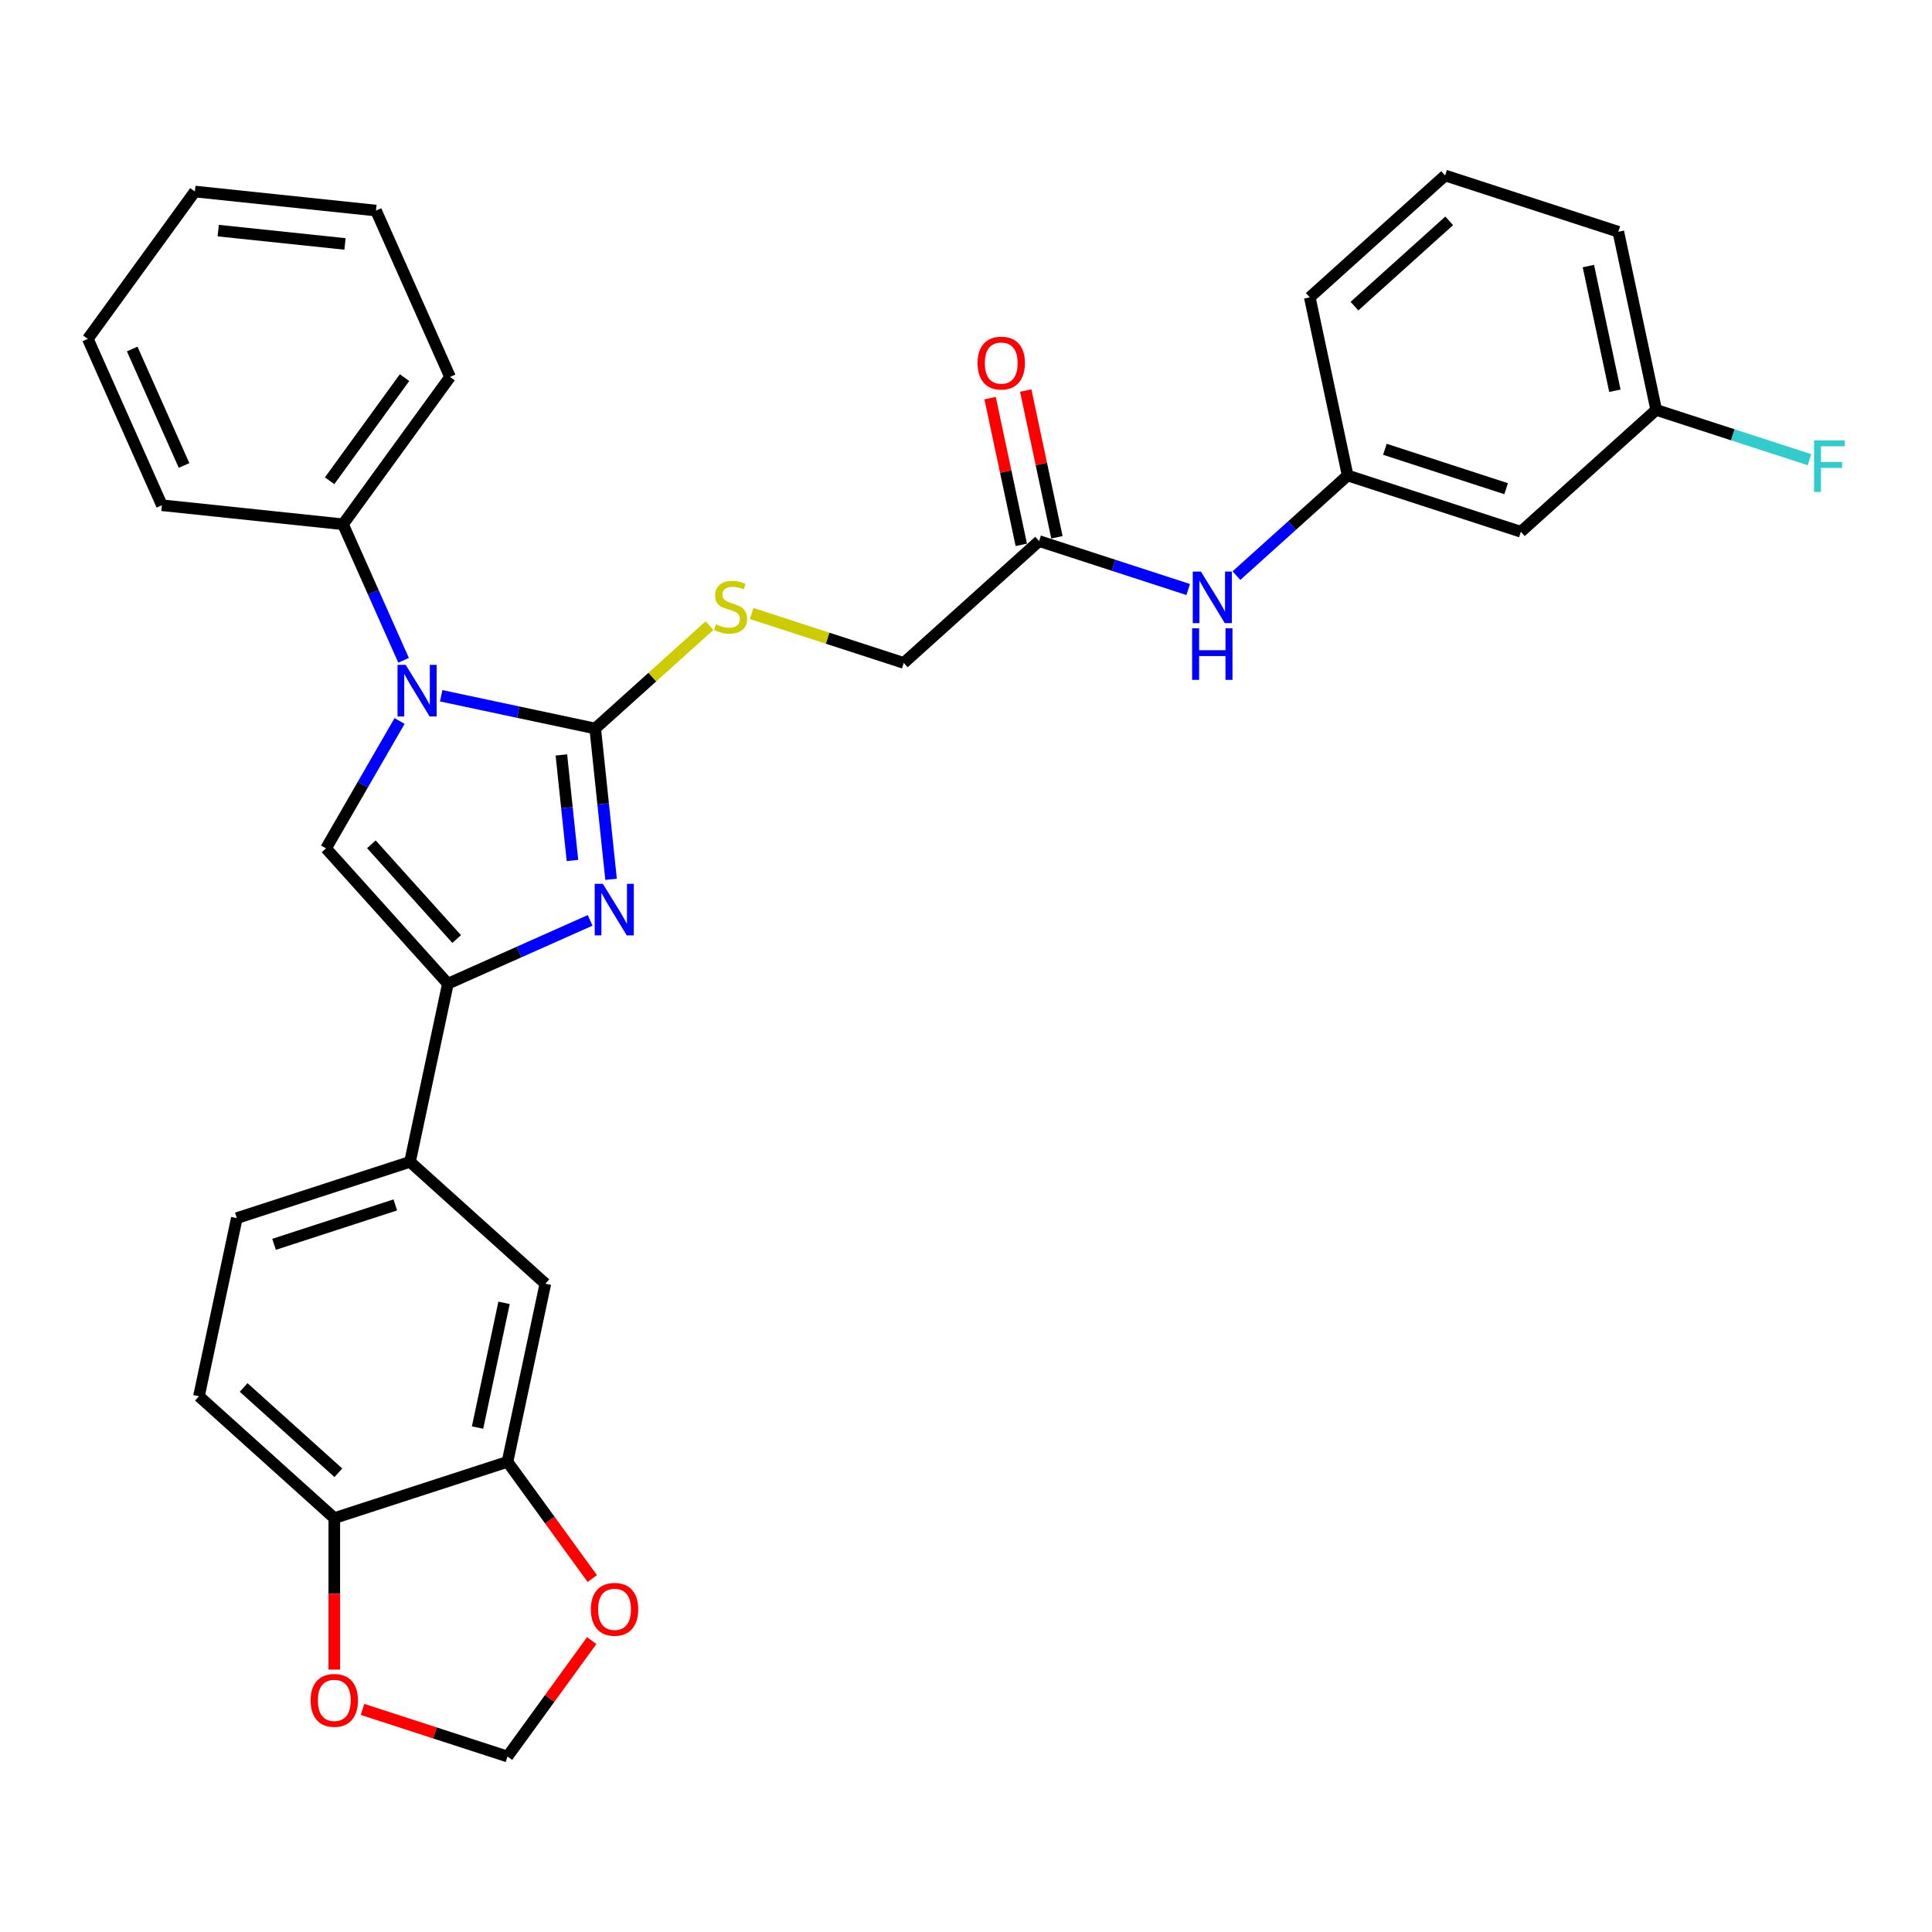 <?xml version='1.0' encoding='iso-8859-1'?>
<svg version='1.1' baseProfile='full'
              xmlns='http://www.w3.org/2000/svg'
                      xmlns:rdkit='http://www.rdkit.org/xml'
                      xmlns:xlink='http://www.w3.org/1999/xlink'
                  xml:space='preserve'
width='1000px' height='1000px' viewBox='0 0 1000 1000'>
<!-- END OF HEADER -->
<rect style='opacity:1.0;fill:#FFFFFF;stroke:none' width='1000' height='1000' x='0' y='0'> </rect>
<path class='bond-0' d='M 308.086,377.077 L 268.225,368.604' style='fill:none;fill-rule:evenodd;stroke:#000000;stroke-width:6px;stroke-linecap:butt;stroke-linejoin:miter;stroke-opacity:1' />
<path class='bond-0' d='M 268.225,368.604 L 228.363,360.131' style='fill:none;fill-rule:evenodd;stroke:#0000FF;stroke-width:6px;stroke-linecap:butt;stroke-linejoin:miter;stroke-opacity:1' />
<path class='bond-1' d='M 308.086,377.077 L 312.187,416.098' style='fill:none;fill-rule:evenodd;stroke:#000000;stroke-width:6px;stroke-linecap:butt;stroke-linejoin:miter;stroke-opacity:1' />
<path class='bond-1' d='M 312.187,416.098 L 316.289,455.119' style='fill:none;fill-rule:evenodd;stroke:#0000FF;stroke-width:6px;stroke-linecap:butt;stroke-linejoin:miter;stroke-opacity:1' />
<path class='bond-1' d='M 290.567,390.754 L 293.438,418.069' style='fill:none;fill-rule:evenodd;stroke:#000000;stroke-width:6px;stroke-linecap:butt;stroke-linejoin:miter;stroke-opacity:1' />
<path class='bond-1' d='M 293.438,418.069 L 296.309,445.384' style='fill:none;fill-rule:evenodd;stroke:#0000FF;stroke-width:6px;stroke-linecap:butt;stroke-linejoin:miter;stroke-opacity:1' />
<path class='bond-5' d='M 308.086,377.077 L 337.654,350.454' style='fill:none;fill-rule:evenodd;stroke:#000000;stroke-width:6px;stroke-linecap:butt;stroke-linejoin:miter;stroke-opacity:1' />
<path class='bond-5' d='M 337.654,350.454 L 367.222,323.83' style='fill:none;fill-rule:evenodd;stroke:#CCCC00;stroke-width:6px;stroke-linecap:butt;stroke-linejoin:miter;stroke-opacity:1' />
<path class='bond-3' d='M 206.816,373.182 L 187.783,406.147' style='fill:none;fill-rule:evenodd;stroke:#0000FF;stroke-width:6px;stroke-linecap:butt;stroke-linejoin:miter;stroke-opacity:1' />
<path class='bond-3' d='M 187.783,406.147 L 168.751,439.113' style='fill:none;fill-rule:evenodd;stroke:#000000;stroke-width:6px;stroke-linecap:butt;stroke-linejoin:miter;stroke-opacity:1' />
<path class='bond-12' d='M 208.89,341.774 L 193.216,306.569' style='fill:none;fill-rule:evenodd;stroke:#0000FF;stroke-width:6px;stroke-linecap:butt;stroke-linejoin:miter;stroke-opacity:1' />
<path class='bond-12' d='M 193.216,306.569 L 177.542,271.364' style='fill:none;fill-rule:evenodd;stroke:#000000;stroke-width:6px;stroke-linecap:butt;stroke-linejoin:miter;stroke-opacity:1' />
<path class='bond-2' d='M 305.459,476.38 L 268.642,492.772' style='fill:none;fill-rule:evenodd;stroke:#0000FF;stroke-width:6px;stroke-linecap:butt;stroke-linejoin:miter;stroke-opacity:1' />
<path class='bond-2' d='M 268.642,492.772 L 231.825,509.164' style='fill:none;fill-rule:evenodd;stroke:#000000;stroke-width:6px;stroke-linecap:butt;stroke-linejoin:miter;stroke-opacity:1' />
<path class='bond-4' d='M 231.825,509.164 L 212.227,601.368' style='fill:none;fill-rule:evenodd;stroke:#000000;stroke-width:6px;stroke-linecap:butt;stroke-linejoin:miter;stroke-opacity:1' />
<path class='bond-31' d='M 231.825,509.164 L 168.751,439.113' style='fill:none;fill-rule:evenodd;stroke:#000000;stroke-width:6px;stroke-linecap:butt;stroke-linejoin:miter;stroke-opacity:1' />
<path class='bond-31' d='M 236.374,486.041 L 192.222,437.005' style='fill:none;fill-rule:evenodd;stroke:#000000;stroke-width:6px;stroke-linecap:butt;stroke-linejoin:miter;stroke-opacity:1' />
<path class='bond-7' d='M 212.227,601.368 L 282.278,664.442' style='fill:none;fill-rule:evenodd;stroke:#000000;stroke-width:6px;stroke-linecap:butt;stroke-linejoin:miter;stroke-opacity:1' />
<path class='bond-17' d='M 212.227,601.368 L 122.577,630.497' style='fill:none;fill-rule:evenodd;stroke:#000000;stroke-width:6px;stroke-linecap:butt;stroke-linejoin:miter;stroke-opacity:1' />
<path class='bond-17' d='M 204.605,623.667 L 141.85,644.057' style='fill:none;fill-rule:evenodd;stroke:#000000;stroke-width:6px;stroke-linecap:butt;stroke-linejoin:miter;stroke-opacity:1' />
<path class='bond-20' d='M 389.053,317.549 L 428.42,330.34' style='fill:none;fill-rule:evenodd;stroke:#CCCC00;stroke-width:6px;stroke-linecap:butt;stroke-linejoin:miter;stroke-opacity:1' />
<path class='bond-20' d='M 428.42,330.34 L 467.787,343.131' style='fill:none;fill-rule:evenodd;stroke:#000000;stroke-width:6px;stroke-linecap:butt;stroke-linejoin:miter;stroke-opacity:1' />
<path class='bond-6' d='M 262.68,756.646 L 282.278,664.442' style='fill:none;fill-rule:evenodd;stroke:#000000;stroke-width:6px;stroke-linecap:butt;stroke-linejoin:miter;stroke-opacity:1' />
<path class='bond-6' d='M 247.179,738.896 L 260.898,674.353' style='fill:none;fill-rule:evenodd;stroke:#000000;stroke-width:6px;stroke-linecap:butt;stroke-linejoin:miter;stroke-opacity:1' />
<path class='bond-11' d='M 262.68,756.646 L 284.623,786.849' style='fill:none;fill-rule:evenodd;stroke:#000000;stroke-width:6px;stroke-linecap:butt;stroke-linejoin:miter;stroke-opacity:1' />
<path class='bond-11' d='M 284.623,786.849 L 306.567,817.052' style='fill:none;fill-rule:evenodd;stroke:#FF0000;stroke-width:6px;stroke-linecap:butt;stroke-linejoin:miter;stroke-opacity:1' />
<path class='bond-33' d='M 262.68,756.646 L 173.03,785.775' style='fill:none;fill-rule:evenodd;stroke:#000000;stroke-width:6px;stroke-linecap:butt;stroke-linejoin:miter;stroke-opacity:1' />
<path class='bond-8' d='M 537.839,280.056 L 467.787,343.131' style='fill:none;fill-rule:evenodd;stroke:#000000;stroke-width:6px;stroke-linecap:butt;stroke-linejoin:miter;stroke-opacity:1' />
<path class='bond-10' d='M 537.839,280.056 L 576.424,292.593' style='fill:none;fill-rule:evenodd;stroke:#000000;stroke-width:6px;stroke-linecap:butt;stroke-linejoin:miter;stroke-opacity:1' />
<path class='bond-10' d='M 576.424,292.593 L 615.008,305.13' style='fill:none;fill-rule:evenodd;stroke:#0000FF;stroke-width:6px;stroke-linecap:butt;stroke-linejoin:miter;stroke-opacity:1' />
<path class='bond-18' d='M 547.059,278.097 L 538.989,240.13' style='fill:none;fill-rule:evenodd;stroke:#000000;stroke-width:6px;stroke-linecap:butt;stroke-linejoin:miter;stroke-opacity:1' />
<path class='bond-18' d='M 538.989,240.13 L 530.919,202.163' style='fill:none;fill-rule:evenodd;stroke:#FF0000;stroke-width:6px;stroke-linecap:butt;stroke-linejoin:miter;stroke-opacity:1' />
<path class='bond-18' d='M 528.619,282.016 L 520.548,244.049' style='fill:none;fill-rule:evenodd;stroke:#000000;stroke-width:6px;stroke-linecap:butt;stroke-linejoin:miter;stroke-opacity:1' />
<path class='bond-18' d='M 520.548,244.049 L 512.478,206.082' style='fill:none;fill-rule:evenodd;stroke:#FF0000;stroke-width:6px;stroke-linecap:butt;stroke-linejoin:miter;stroke-opacity:1' />
<path class='bond-9' d='M 173.03,785.775 L 102.978,722.7' style='fill:none;fill-rule:evenodd;stroke:#000000;stroke-width:6px;stroke-linecap:butt;stroke-linejoin:miter;stroke-opacity:1' />
<path class='bond-9' d='M 175.137,762.303 L 126.101,718.151' style='fill:none;fill-rule:evenodd;stroke:#000000;stroke-width:6px;stroke-linecap:butt;stroke-linejoin:miter;stroke-opacity:1' />
<path class='bond-13' d='M 173.03,785.775 L 173.03,824.979' style='fill:none;fill-rule:evenodd;stroke:#000000;stroke-width:6px;stroke-linecap:butt;stroke-linejoin:miter;stroke-opacity:1' />
<path class='bond-13' d='M 173.03,824.979 L 173.03,864.183' style='fill:none;fill-rule:evenodd;stroke:#FF0000;stroke-width:6px;stroke-linecap:butt;stroke-linejoin:miter;stroke-opacity:1' />
<path class='bond-15' d='M 639.969,297.948 L 668.755,272.029' style='fill:none;fill-rule:evenodd;stroke:#0000FF;stroke-width:6px;stroke-linecap:butt;stroke-linejoin:miter;stroke-opacity:1' />
<path class='bond-15' d='M 668.755,272.029 L 697.54,246.111' style='fill:none;fill-rule:evenodd;stroke:#000000;stroke-width:6px;stroke-linecap:butt;stroke-linejoin:miter;stroke-opacity:1' />
<path class='bond-14' d='M 306.266,849.177 L 284.473,879.172' style='fill:none;fill-rule:evenodd;stroke:#FF0000;stroke-width:6px;stroke-linecap:butt;stroke-linejoin:miter;stroke-opacity:1' />
<path class='bond-14' d='M 284.473,879.172 L 262.68,909.167' style='fill:none;fill-rule:evenodd;stroke:#000000;stroke-width:6px;stroke-linecap:butt;stroke-linejoin:miter;stroke-opacity:1' />
<path class='bond-25' d='M 177.542,271.364 L 232.949,195.103' style='fill:none;fill-rule:evenodd;stroke:#000000;stroke-width:6px;stroke-linecap:butt;stroke-linejoin:miter;stroke-opacity:1' />
<path class='bond-25' d='M 170.601,248.844 L 209.386,195.461' style='fill:none;fill-rule:evenodd;stroke:#000000;stroke-width:6px;stroke-linecap:butt;stroke-linejoin:miter;stroke-opacity:1' />
<path class='bond-26' d='M 177.542,271.364 L 83.795,261.511' style='fill:none;fill-rule:evenodd;stroke:#000000;stroke-width:6px;stroke-linecap:butt;stroke-linejoin:miter;stroke-opacity:1' />
<path class='bond-34' d='M 187.641,884.786 L 225.16,896.977' style='fill:none;fill-rule:evenodd;stroke:#FF0000;stroke-width:6px;stroke-linecap:butt;stroke-linejoin:miter;stroke-opacity:1' />
<path class='bond-34' d='M 225.16,896.977 L 262.68,909.167' style='fill:none;fill-rule:evenodd;stroke:#000000;stroke-width:6px;stroke-linecap:butt;stroke-linejoin:miter;stroke-opacity:1' />
<path class='bond-16' d='M 697.54,246.111 L 787.19,275.24' style='fill:none;fill-rule:evenodd;stroke:#000000;stroke-width:6px;stroke-linecap:butt;stroke-linejoin:miter;stroke-opacity:1' />
<path class='bond-16' d='M 716.813,232.55 L 779.568,252.94' style='fill:none;fill-rule:evenodd;stroke:#000000;stroke-width:6px;stroke-linecap:butt;stroke-linejoin:miter;stroke-opacity:1' />
<path class='bond-24' d='M 697.54,246.111 L 677.942,153.907' style='fill:none;fill-rule:evenodd;stroke:#000000;stroke-width:6px;stroke-linecap:butt;stroke-linejoin:miter;stroke-opacity:1' />
<path class='bond-21' d='M 787.19,275.24 L 857.242,212.165' style='fill:none;fill-rule:evenodd;stroke:#000000;stroke-width:6px;stroke-linecap:butt;stroke-linejoin:miter;stroke-opacity:1' />
<path class='bond-19' d='M 122.577,630.497 L 102.978,722.7' style='fill:none;fill-rule:evenodd;stroke:#000000;stroke-width:6px;stroke-linecap:butt;stroke-linejoin:miter;stroke-opacity:1' />
<path class='bond-22' d='M 857.242,212.165 L 896.92,225.057' style='fill:none;fill-rule:evenodd;stroke:#000000;stroke-width:6px;stroke-linecap:butt;stroke-linejoin:miter;stroke-opacity:1' />
<path class='bond-22' d='M 896.92,225.057 L 936.598,237.95' style='fill:none;fill-rule:evenodd;stroke:#33CCCC;stroke-width:6px;stroke-linecap:butt;stroke-linejoin:miter;stroke-opacity:1' />
<path class='bond-35' d='M 857.242,212.165 L 837.643,119.962' style='fill:none;fill-rule:evenodd;stroke:#000000;stroke-width:6px;stroke-linecap:butt;stroke-linejoin:miter;stroke-opacity:1' />
<path class='bond-35' d='M 835.861,202.254 L 822.142,137.712' style='fill:none;fill-rule:evenodd;stroke:#000000;stroke-width:6px;stroke-linecap:butt;stroke-linejoin:miter;stroke-opacity:1' />
<path class='bond-23' d='M 747.993,90.833 L 677.942,153.907' style='fill:none;fill-rule:evenodd;stroke:#000000;stroke-width:6px;stroke-linecap:butt;stroke-linejoin:miter;stroke-opacity:1' />
<path class='bond-23' d='M 750.1,114.304 L 701.064,158.456' style='fill:none;fill-rule:evenodd;stroke:#000000;stroke-width:6px;stroke-linecap:butt;stroke-linejoin:miter;stroke-opacity:1' />
<path class='bond-27' d='M 747.993,90.833 L 837.643,119.962' style='fill:none;fill-rule:evenodd;stroke:#000000;stroke-width:6px;stroke-linecap:butt;stroke-linejoin:miter;stroke-opacity:1' />
<path class='bond-28' d='M 232.949,195.103 L 194.608,108.989' style='fill:none;fill-rule:evenodd;stroke:#000000;stroke-width:6px;stroke-linecap:butt;stroke-linejoin:miter;stroke-opacity:1' />
<path class='bond-29' d='M 83.795,261.511 L 45.455,175.397' style='fill:none;fill-rule:evenodd;stroke:#000000;stroke-width:6px;stroke-linecap:butt;stroke-linejoin:miter;stroke-opacity:1' />
<path class='bond-29' d='M 95.267,240.926 L 68.428,180.646' style='fill:none;fill-rule:evenodd;stroke:#000000;stroke-width:6px;stroke-linecap:butt;stroke-linejoin:miter;stroke-opacity:1' />
<path class='bond-32' d='M 194.608,108.989 L 100.861,99.136' style='fill:none;fill-rule:evenodd;stroke:#000000;stroke-width:6px;stroke-linecap:butt;stroke-linejoin:miter;stroke-opacity:1' />
<path class='bond-32' d='M 178.576,126.261 L 112.953,119.363' style='fill:none;fill-rule:evenodd;stroke:#000000;stroke-width:6px;stroke-linecap:butt;stroke-linejoin:miter;stroke-opacity:1' />
<path class='bond-30' d='M 45.455,175.397 L 100.861,99.136' style='fill:none;fill-rule:evenodd;stroke:#000000;stroke-width:6px;stroke-linecap:butt;stroke-linejoin:miter;stroke-opacity:1' />
<path  class='atom-1' d='M 209.982 344.13
L 218.729 358.27
Q 219.596 359.665, 220.992 362.191
Q 222.387 364.717, 222.462 364.868
L 222.462 344.13
L 226.006 344.13
L 226.006 370.826
L 222.349 370.826
L 212.96 355.367
Q 211.867 353.557, 210.698 351.483
Q 209.567 349.409, 209.227 348.768
L 209.227 370.826
L 205.759 370.826
L 205.759 344.13
L 209.982 344.13
' fill='#0000FF'/>
<path  class='atom-2' d='M 312.038 457.476
L 320.786 471.615
Q 321.653 473.011, 323.048 475.537
Q 324.443 478.063, 324.519 478.214
L 324.519 457.476
L 328.063 457.476
L 328.063 484.171
L 324.406 484.171
L 315.017 468.712
Q 313.924 466.902, 312.755 464.828
Q 311.624 462.755, 311.284 462.114
L 311.284 484.171
L 307.815 484.171
L 307.815 457.476
L 312.038 457.476
' fill='#0000FF'/>
<path  class='atom-6' d='M 370.596 323.164
Q 370.898 323.277, 372.142 323.805
Q 373.387 324.333, 374.744 324.673
Q 376.139 324.974, 377.497 324.974
Q 380.023 324.974, 381.493 323.768
Q 382.964 322.523, 382.964 320.374
Q 382.964 318.904, 382.21 317.999
Q 381.493 317.094, 380.362 316.604
Q 379.231 316.113, 377.346 315.548
Q 374.97 314.831, 373.537 314.153
Q 372.142 313.474, 371.124 312.041
Q 370.144 310.608, 370.144 308.195
Q 370.144 304.84, 372.406 302.766
Q 374.706 300.692, 379.231 300.692
Q 382.323 300.692, 385.829 302.162
L 384.962 305.066
Q 381.757 303.746, 379.344 303.746
Q 376.742 303.746, 375.31 304.84
Q 373.877 305.895, 373.915 307.743
Q 373.915 309.176, 374.631 310.043
Q 375.385 310.91, 376.441 311.4
Q 377.534 311.89, 379.344 312.456
Q 381.757 313.21, 383.19 313.964
Q 384.623 314.718, 385.641 316.264
Q 386.697 317.772, 386.697 320.374
Q 386.697 324.069, 384.208 326.068
Q 381.757 328.028, 377.647 328.028
Q 375.272 328.028, 373.462 327.5
Q 371.69 327.01, 369.578 326.143
L 370.596 323.164
' fill='#CCCC00'/>
<path  class='atom-11' d='M 621.588 295.838
L 630.336 309.977
Q 631.203 311.372, 632.598 313.899
Q 633.993 316.425, 634.068 316.576
L 634.068 295.838
L 637.613 295.838
L 637.613 322.533
L 633.955 322.533
L 624.567 307.074
Q 623.473 305.264, 622.304 303.19
Q 621.173 301.116, 620.834 300.475
L 620.834 322.533
L 617.365 322.533
L 617.365 295.838
L 621.588 295.838
' fill='#0000FF'/>
<path  class='atom-11' d='M 617.044 325.203
L 620.664 325.203
L 620.664 336.552
L 634.313 336.552
L 634.313 325.203
L 637.933 325.203
L 637.933 351.898
L 634.313 351.898
L 634.313 339.568
L 620.664 339.568
L 620.664 351.898
L 617.044 351.898
L 617.044 325.203
' fill='#0000FF'/>
<path  class='atom-12' d='M 305.832 832.982
Q 305.832 826.572, 308.999 822.99
Q 312.167 819.408, 318.086 819.408
Q 324.006 819.408, 327.173 822.99
Q 330.341 826.572, 330.341 832.982
Q 330.341 839.467, 327.136 843.162
Q 323.931 846.82, 318.086 846.82
Q 312.204 846.82, 308.999 843.162
Q 305.832 839.505, 305.832 832.982
M 318.086 843.803
Q 322.159 843.803, 324.346 841.089
Q 326.57 838.336, 326.57 832.982
Q 326.57 827.741, 324.346 825.102
Q 322.159 822.425, 318.086 822.425
Q 314.014 822.425, 311.79 825.064
Q 309.603 827.703, 309.603 832.982
Q 309.603 838.374, 311.79 841.089
Q 314.014 843.803, 318.086 843.803
' fill='#FF0000'/>
<path  class='atom-14' d='M 160.776 880.114
Q 160.776 873.704, 163.943 870.122
Q 167.11 866.54, 173.03 866.54
Q 178.95 866.54, 182.117 870.122
Q 185.284 873.704, 185.284 880.114
Q 185.284 886.599, 182.079 890.294
Q 178.874 893.952, 173.03 893.952
Q 167.148 893.952, 163.943 890.294
Q 160.776 886.637, 160.776 880.114
M 173.03 890.935
Q 177.102 890.935, 179.289 888.22
Q 181.514 885.468, 181.514 880.114
Q 181.514 874.873, 179.289 872.233
Q 177.102 869.556, 173.03 869.556
Q 168.958 869.556, 166.733 872.196
Q 164.546 874.835, 164.546 880.114
Q 164.546 885.506, 166.733 888.22
Q 168.958 890.935, 173.03 890.935
' fill='#FF0000'/>
<path  class='atom-19' d='M 505.986 187.928
Q 505.986 181.518, 509.153 177.936
Q 512.321 174.354, 518.24 174.354
Q 524.16 174.354, 527.327 177.936
Q 530.495 181.518, 530.495 187.928
Q 530.495 194.413, 527.29 198.109
Q 524.085 201.766, 518.24 201.766
Q 512.358 201.766, 509.153 198.109
Q 505.986 194.451, 505.986 187.928
M 518.24 198.75
Q 522.313 198.75, 524.499 196.035
Q 526.724 193.282, 526.724 187.928
Q 526.724 182.687, 524.499 180.048
Q 522.313 177.371, 518.24 177.371
Q 514.168 177.371, 511.944 180.01
Q 509.757 182.649, 509.757 187.928
Q 509.757 193.32, 511.944 196.035
Q 514.168 198.75, 518.24 198.75
' fill='#FF0000'/>
<path  class='atom-23' d='M 938.954 227.947
L 954.828 227.947
L 954.828 231.001
L 942.536 231.001
L 942.536 239.107
L 953.471 239.107
L 953.471 242.199
L 942.536 242.199
L 942.536 254.642
L 938.954 254.642
L 938.954 227.947
' fill='#33CCCC'/>
</svg>
